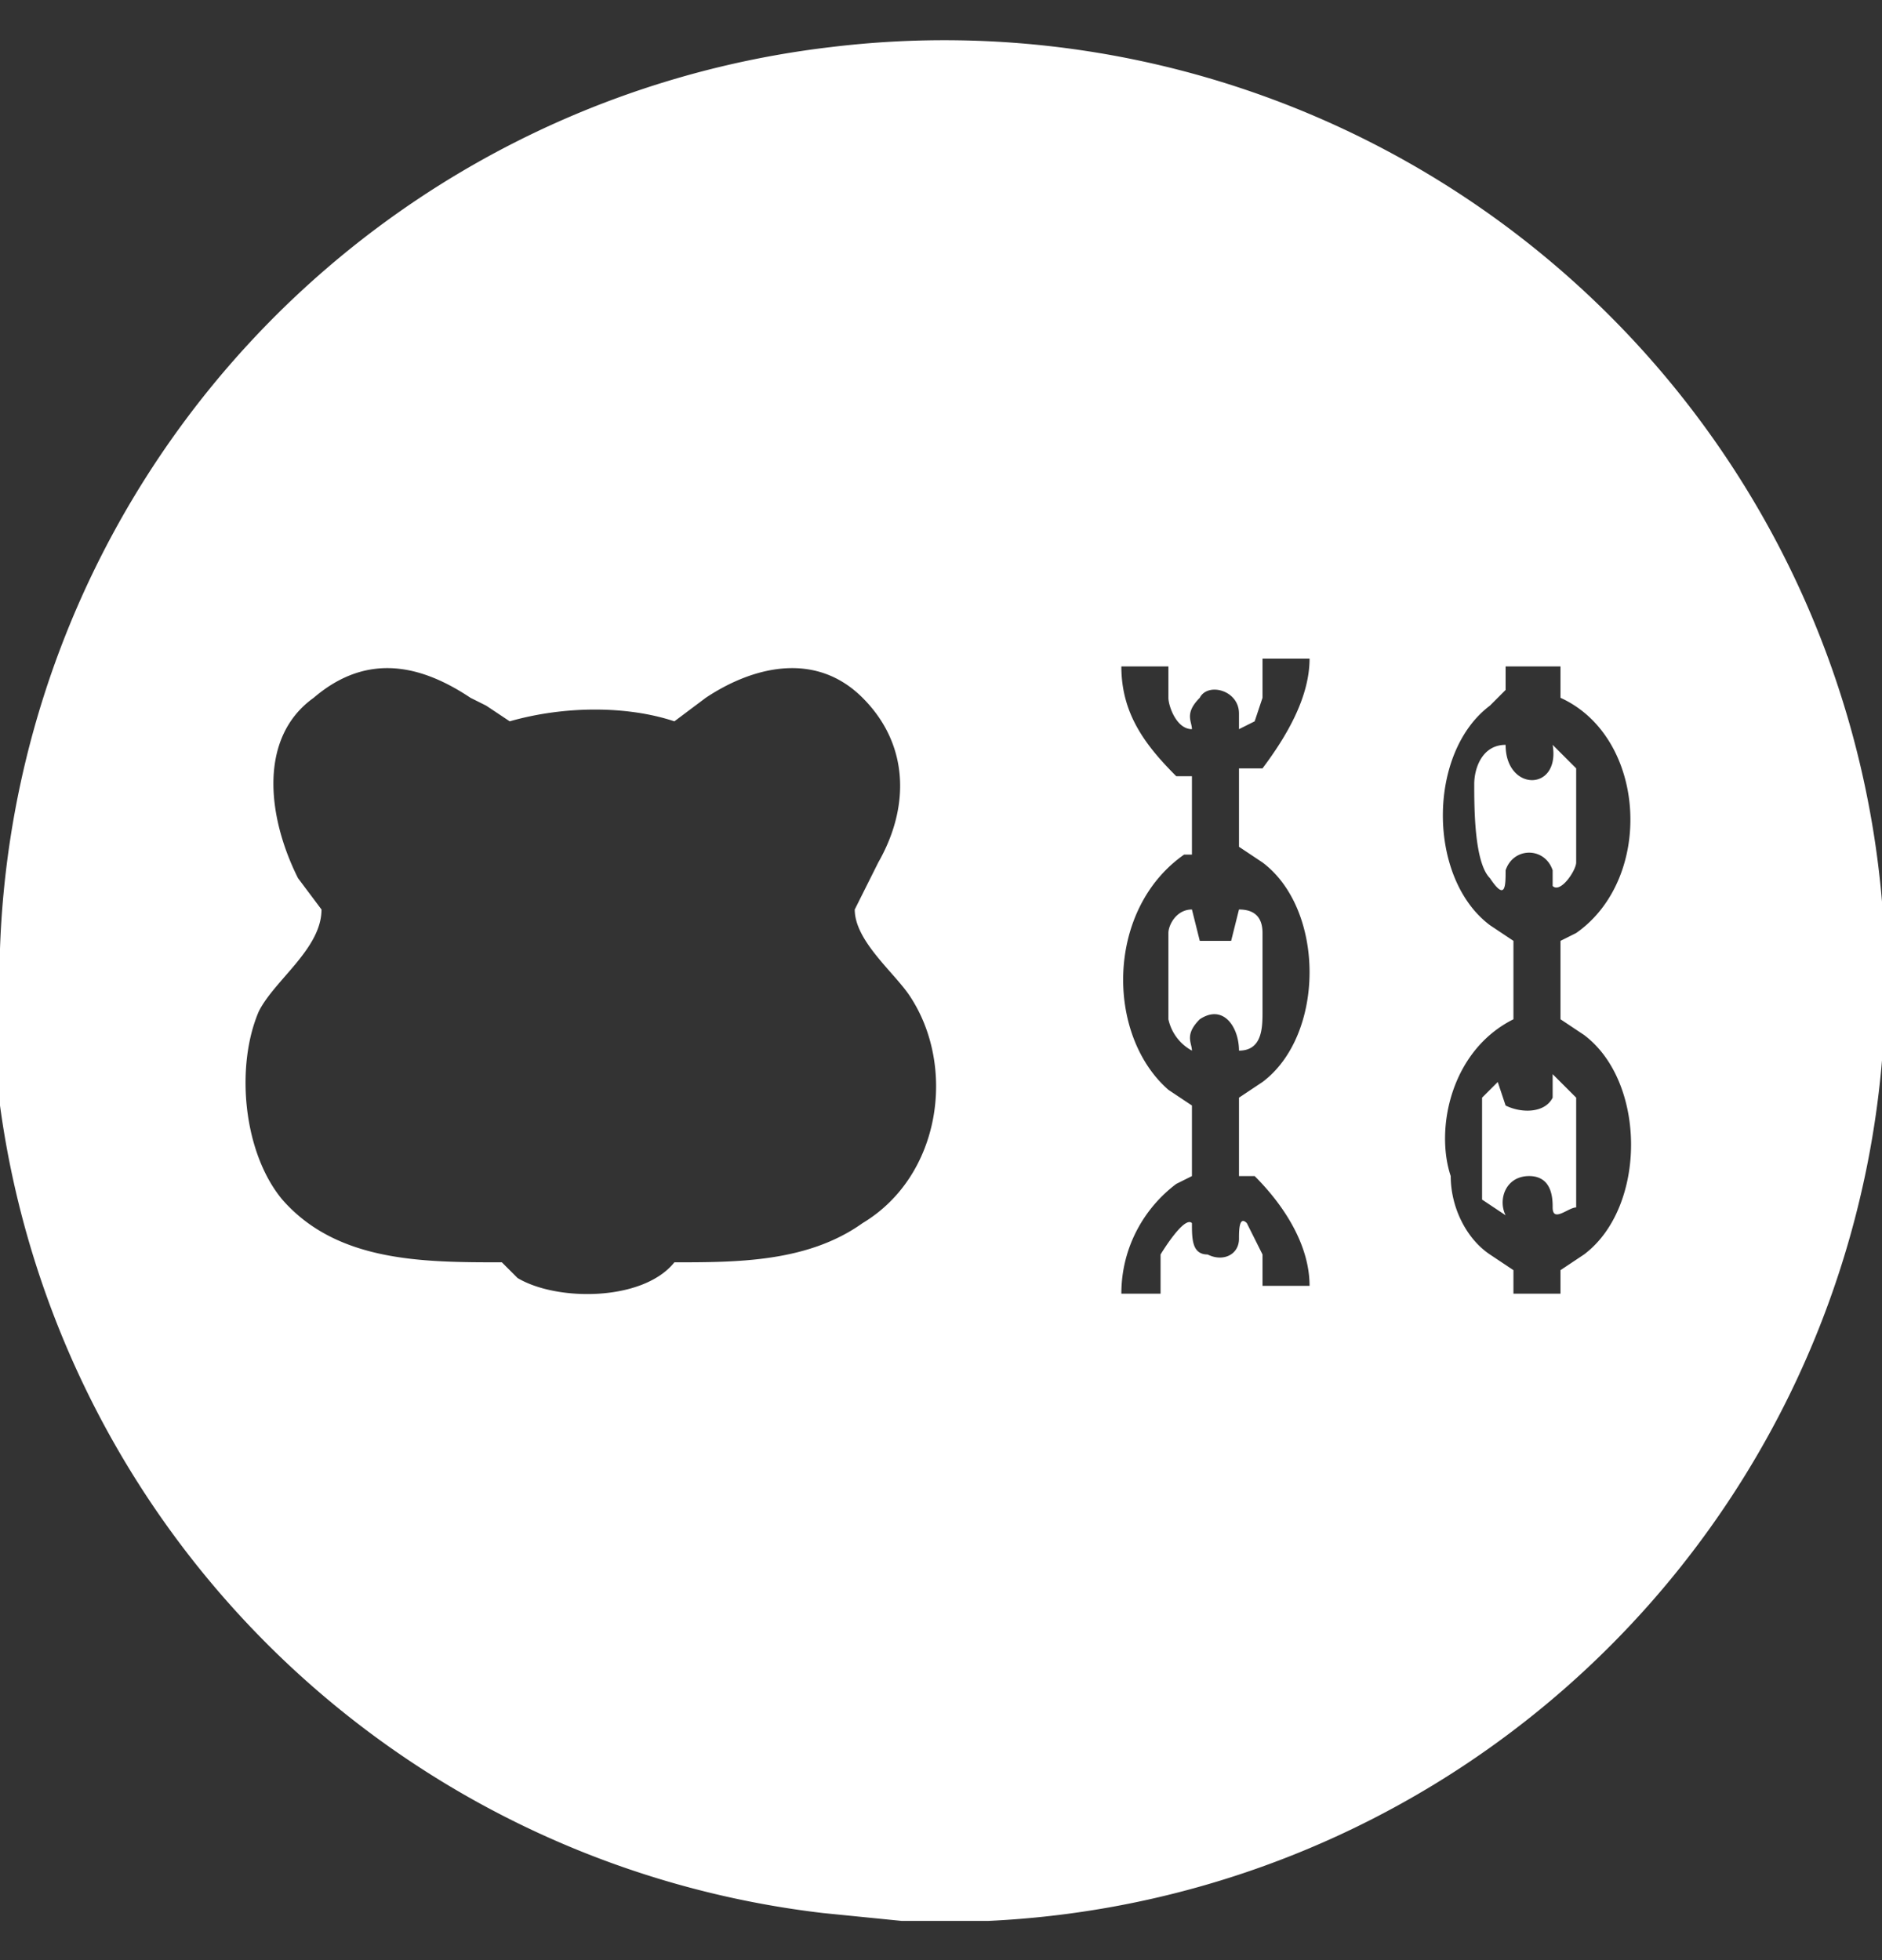 <svg xmlns="http://www.w3.org/2000/svg" width="24" height="25" fill="none"><rect width="100%" height="100%" fill="#333333" stroke="none"/><g clip-path="url(#a)"><path fill="#fff" d="M10.6.6a12 12 0 1 1 2 23.9h-1.1l-1-.1A12 12 0 0 1 0 14.1L0 12.9v-.8A12 12 0 0 1 10.6.6ZM6 8.9c-.6-.4-1.3-.6-2 0-.7.5-.6 1.5-.2 2.3l.3.4c0 .5-.6.9-.8 1.3-.3.7-.2 1.8.3 2.4.7.8 1.8.8 2.8.8l.2.2c.5.3 1.6.3 2-.2.8 0 1.7 0 2.4-.5 1-.6 1.2-2 .6-2.9-.2-.3-.7-.7-.7-1.1l.3-.6c.4-.7.4-1.5-.2-2.1-.6-.6-1.4-.4-2 0l-.4.3C8 9 7.2 9 6.5 9.2L6.2 9 6 8.9Zm10.1 0-.1.3-.2.1v-.2c0-.3-.4-.4-.5-.2-.2.2-.1.3-.1.4-.2 0-.3-.3-.3-.4v-.4h-.6c0 .6.3 1 .7 1.4h.2v1h-.1c-1 .7-1 2.3-.2 3l.3.2v.9l-.2.1c-.4.3-.7.8-.7 1.4h.5V16s.3-.5.4-.4c0 .2 0 .4.2.4.2.1.4 0 .4-.2 0-.1 0-.3.1-.2l.2.4v.4h.6c0-.5-.3-1-.7-1.4h-.2v-1l.3-.2c.8-.6.8-2.2 0-2.8l-.3-.2v-1h.3c.3-.4.6-.9.6-1.4h-.6v.3Zm3.4-.4h-.3v.3L19 9c-.8.6-.8 2.2 0 2.8l.3.2v1c-.8.4-1 1.4-.8 2 0 .4.2.8.5 1l.3.2v.3h.6v-.3l.3-.2c.8-.6.8-2.2 0-2.8l-.3-.2v-1l.2-.1c1-.7.9-2.5-.2-3v-.4h-.3Zm.3 5.2.3.3v1.4c-.1 0-.3.2-.3 0 0-.1 0-.4-.3-.4s-.4.3-.3.5l-.3-.2V14l.2-.2.1.3c.2.1.5.1.6-.1v-.2Zm-4.6-2.1.1.4h.4l.1-.4c.2 0 .3.1.3.3v1c0 .2 0 .5-.3.5 0-.3-.2-.6-.5-.4-.2.2-.1.3-.1.4a.6.6 0 0 1-.3-.4v-1.1c0-.1.1-.3.3-.3Zm4.6-2.1.3.3V11c0 .1-.2.4-.3.3v-.2c-.1-.3-.5-.3-.6 0 0 .2 0 .4-.2.1-.2-.2-.2-.9-.2-1.2 0-.2.1-.5.4-.5 0 .6.7.6.6 0Z"/></g><defs><clipPath id="a"><path fill="#fff" d="M0 .5h24v24H0z"/></clipPath></defs></svg>